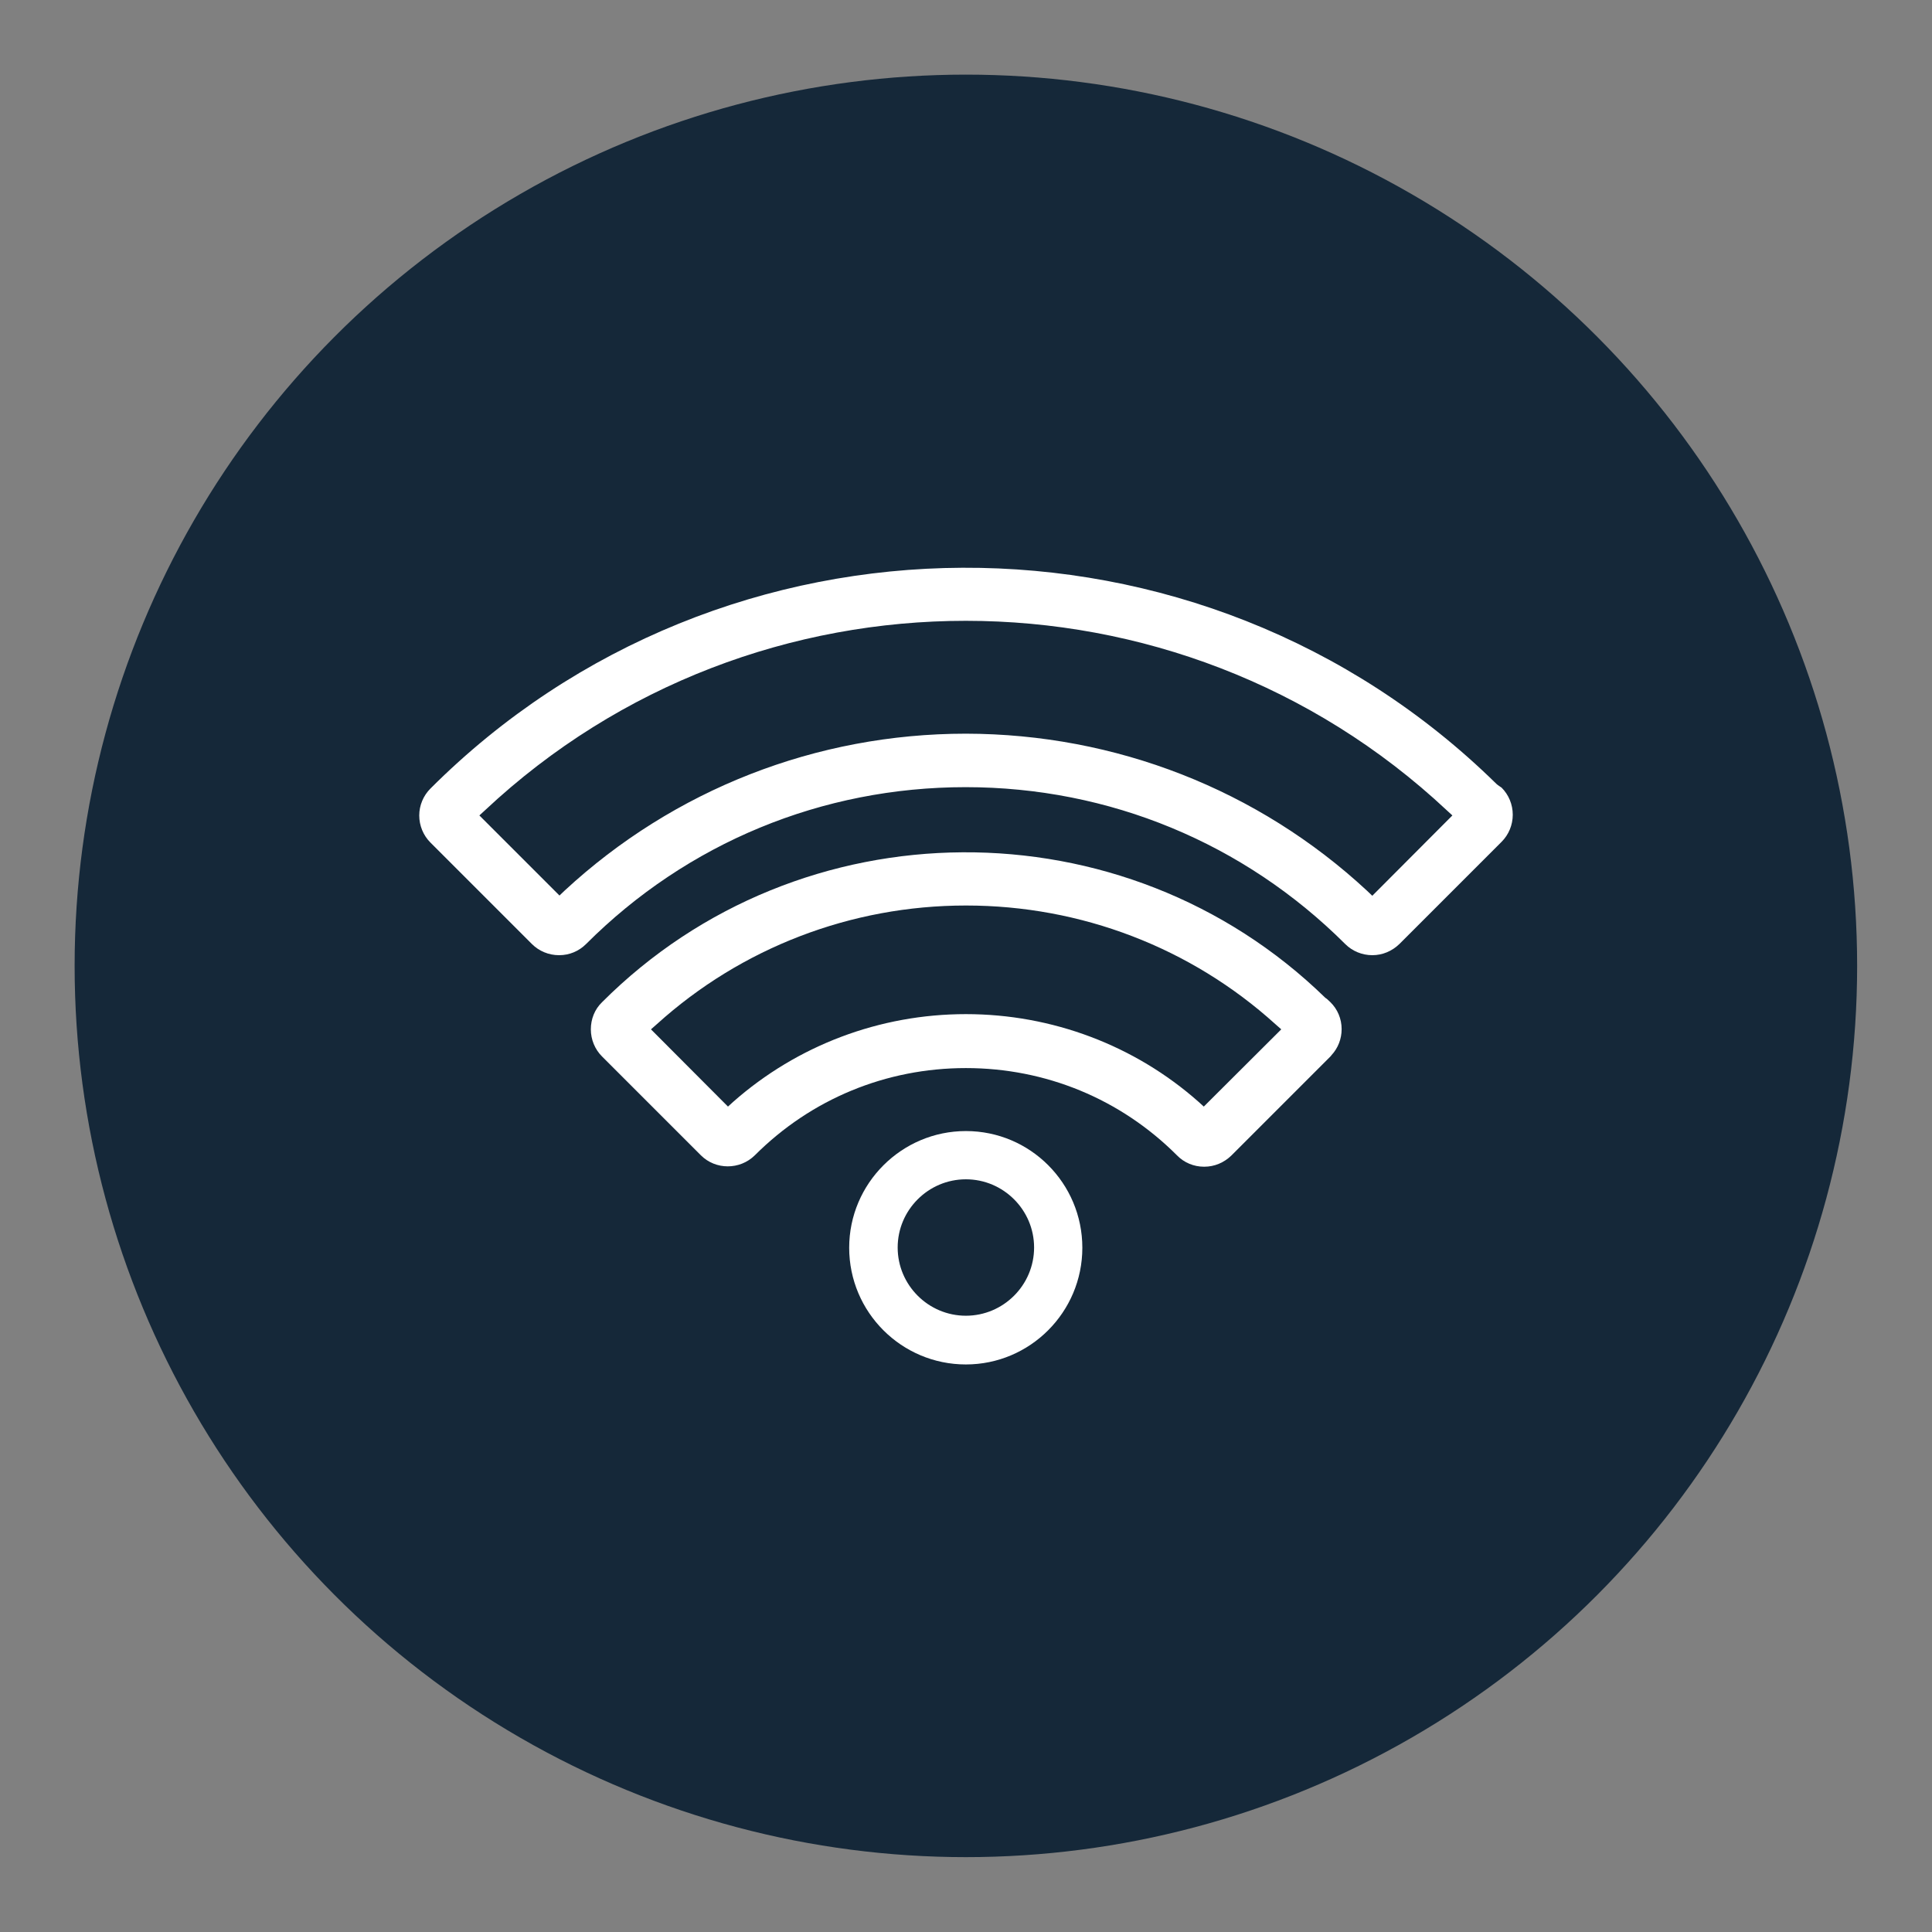 <?xml version="1.0" encoding="utf-8"?>
<!-- Generator: Adobe Illustrator 24.0.2, SVG Export Plug-In . SVG Version: 6.00 Build 0)  -->
<svg version="1.1" id="Layer_1" xmlns="http://www.w3.org/2000/svg" xmlns:xlink="http://www.w3.org/1999/xlink" x="0px" y="0px"
	 viewBox="0 0 81.29 81.29" style="enable-background:new 0 0 81.29 81.29;" xml:space="preserve">
<rect x="0" y="0" width="81.29" height="81.29" fill="#808080" stroke="none"/>
<style type="text/css">
	.st0{fill:#152839;}
	.st1{fill:#FFFFFF;}
</style>
<g>
	<circle class="st0" cx="40.64" cy="40.64" r="37.5"/>
	<g>
		<path class="st1" d="M55.83,42.03l-0.07-0.05c-8.45-8.23-22.1-8.15-30.43,0.19l0,0c-0.31,0.3-0.47,0.71-0.47,1.14
			c0,0.43,0.17,0.84,0.47,1.14l4.16,4.16c0.62,0.62,1.64,0.62,2.27,0c2.37-2.37,5.52-3.67,8.88-3.67c0,0,0,0,0,0
			c3.36,0,6.51,1.3,8.88,3.67c0.3,0.31,0.71,0.48,1.14,0.48c0,0,0,0,0.01,0c0.43,0,0.83-0.17,1.14-0.47l4.16-4.16
			c0.02-0.02,0.04-0.04,0.05-0.06c0.28-0.3,0.43-0.69,0.43-1.1c0-0.43-0.17-0.84-0.48-1.14C55.92,42.11,55.87,42.07,55.83,42.03z
			 M50.65,46.56l-0.22-0.2c-2.69-2.38-6.17-3.69-9.79-3.69c0,0,0,0,0,0c-3.62,0-7.09,1.31-9.79,3.69l-0.22,0.2l-3.24-3.25l0.25-0.22
			c3.55-3.21,8.17-4.99,13-4.99c0,0,0,0,0.01,0c4.83,0,9.45,1.77,13.01,4.99l0.25,0.22L50.65,46.56z"/>
		<path class="st1" d="M63.02,33.03l-0.06-0.05c-12.42-12.2-32.54-12.11-44.85,0.2h0c-0.3,0.3-0.47,0.71-0.47,1.13
			c0,0.43,0.17,0.84,0.47,1.14l4.27,4.27c0.3,0.3,0.71,0.47,1.14,0.47c0,0,0,0,0.01,0c0.43,0,0.83-0.17,1.13-0.47
			c4.26-4.26,9.93-6.6,15.97-6.6c0,0,0,0,0,0c6.04,0,11.71,2.35,15.97,6.6c0.3,0.3,0.71,0.47,1.14,0.47c0,0,0,0,0,0
			c0.43,0,0.83-0.17,1.14-0.47l4.3-4.3c0.3-0.3,0.47-0.71,0.47-1.14c0-0.43-0.17-0.84-0.47-1.14
			C63.13,33.11,63.08,33.07,63.02,33.03z M57.74,37.69l-0.22-0.21c-4.59-4.26-10.59-6.6-16.88-6.61c0,0,0,0,0,0
			c-6.29,0-12.29,2.35-16.88,6.6l-0.22,0.21l-3.37-3.37l0.24-0.22c11.34-10.63,29.12-10.62,40.46,0l0.24,0.22L57.74,37.69z"/>
		<path class="st1" d="M40.64,47.59c-2.7,0-4.91,2.2-4.91,4.91s2.2,4.91,4.91,4.91c2.7,0,4.9-2.2,4.9-4.91S43.35,47.59,40.64,47.59z
			 M40.64,55.36c-1.58,0-2.87-1.29-2.87-2.87c0-1.58,1.29-2.87,2.87-2.87c1.58,0,2.87,1.29,2.87,2.87
			C43.51,54.07,42.22,55.36,40.64,55.36z"/>
	</g>
</g>
</svg>

